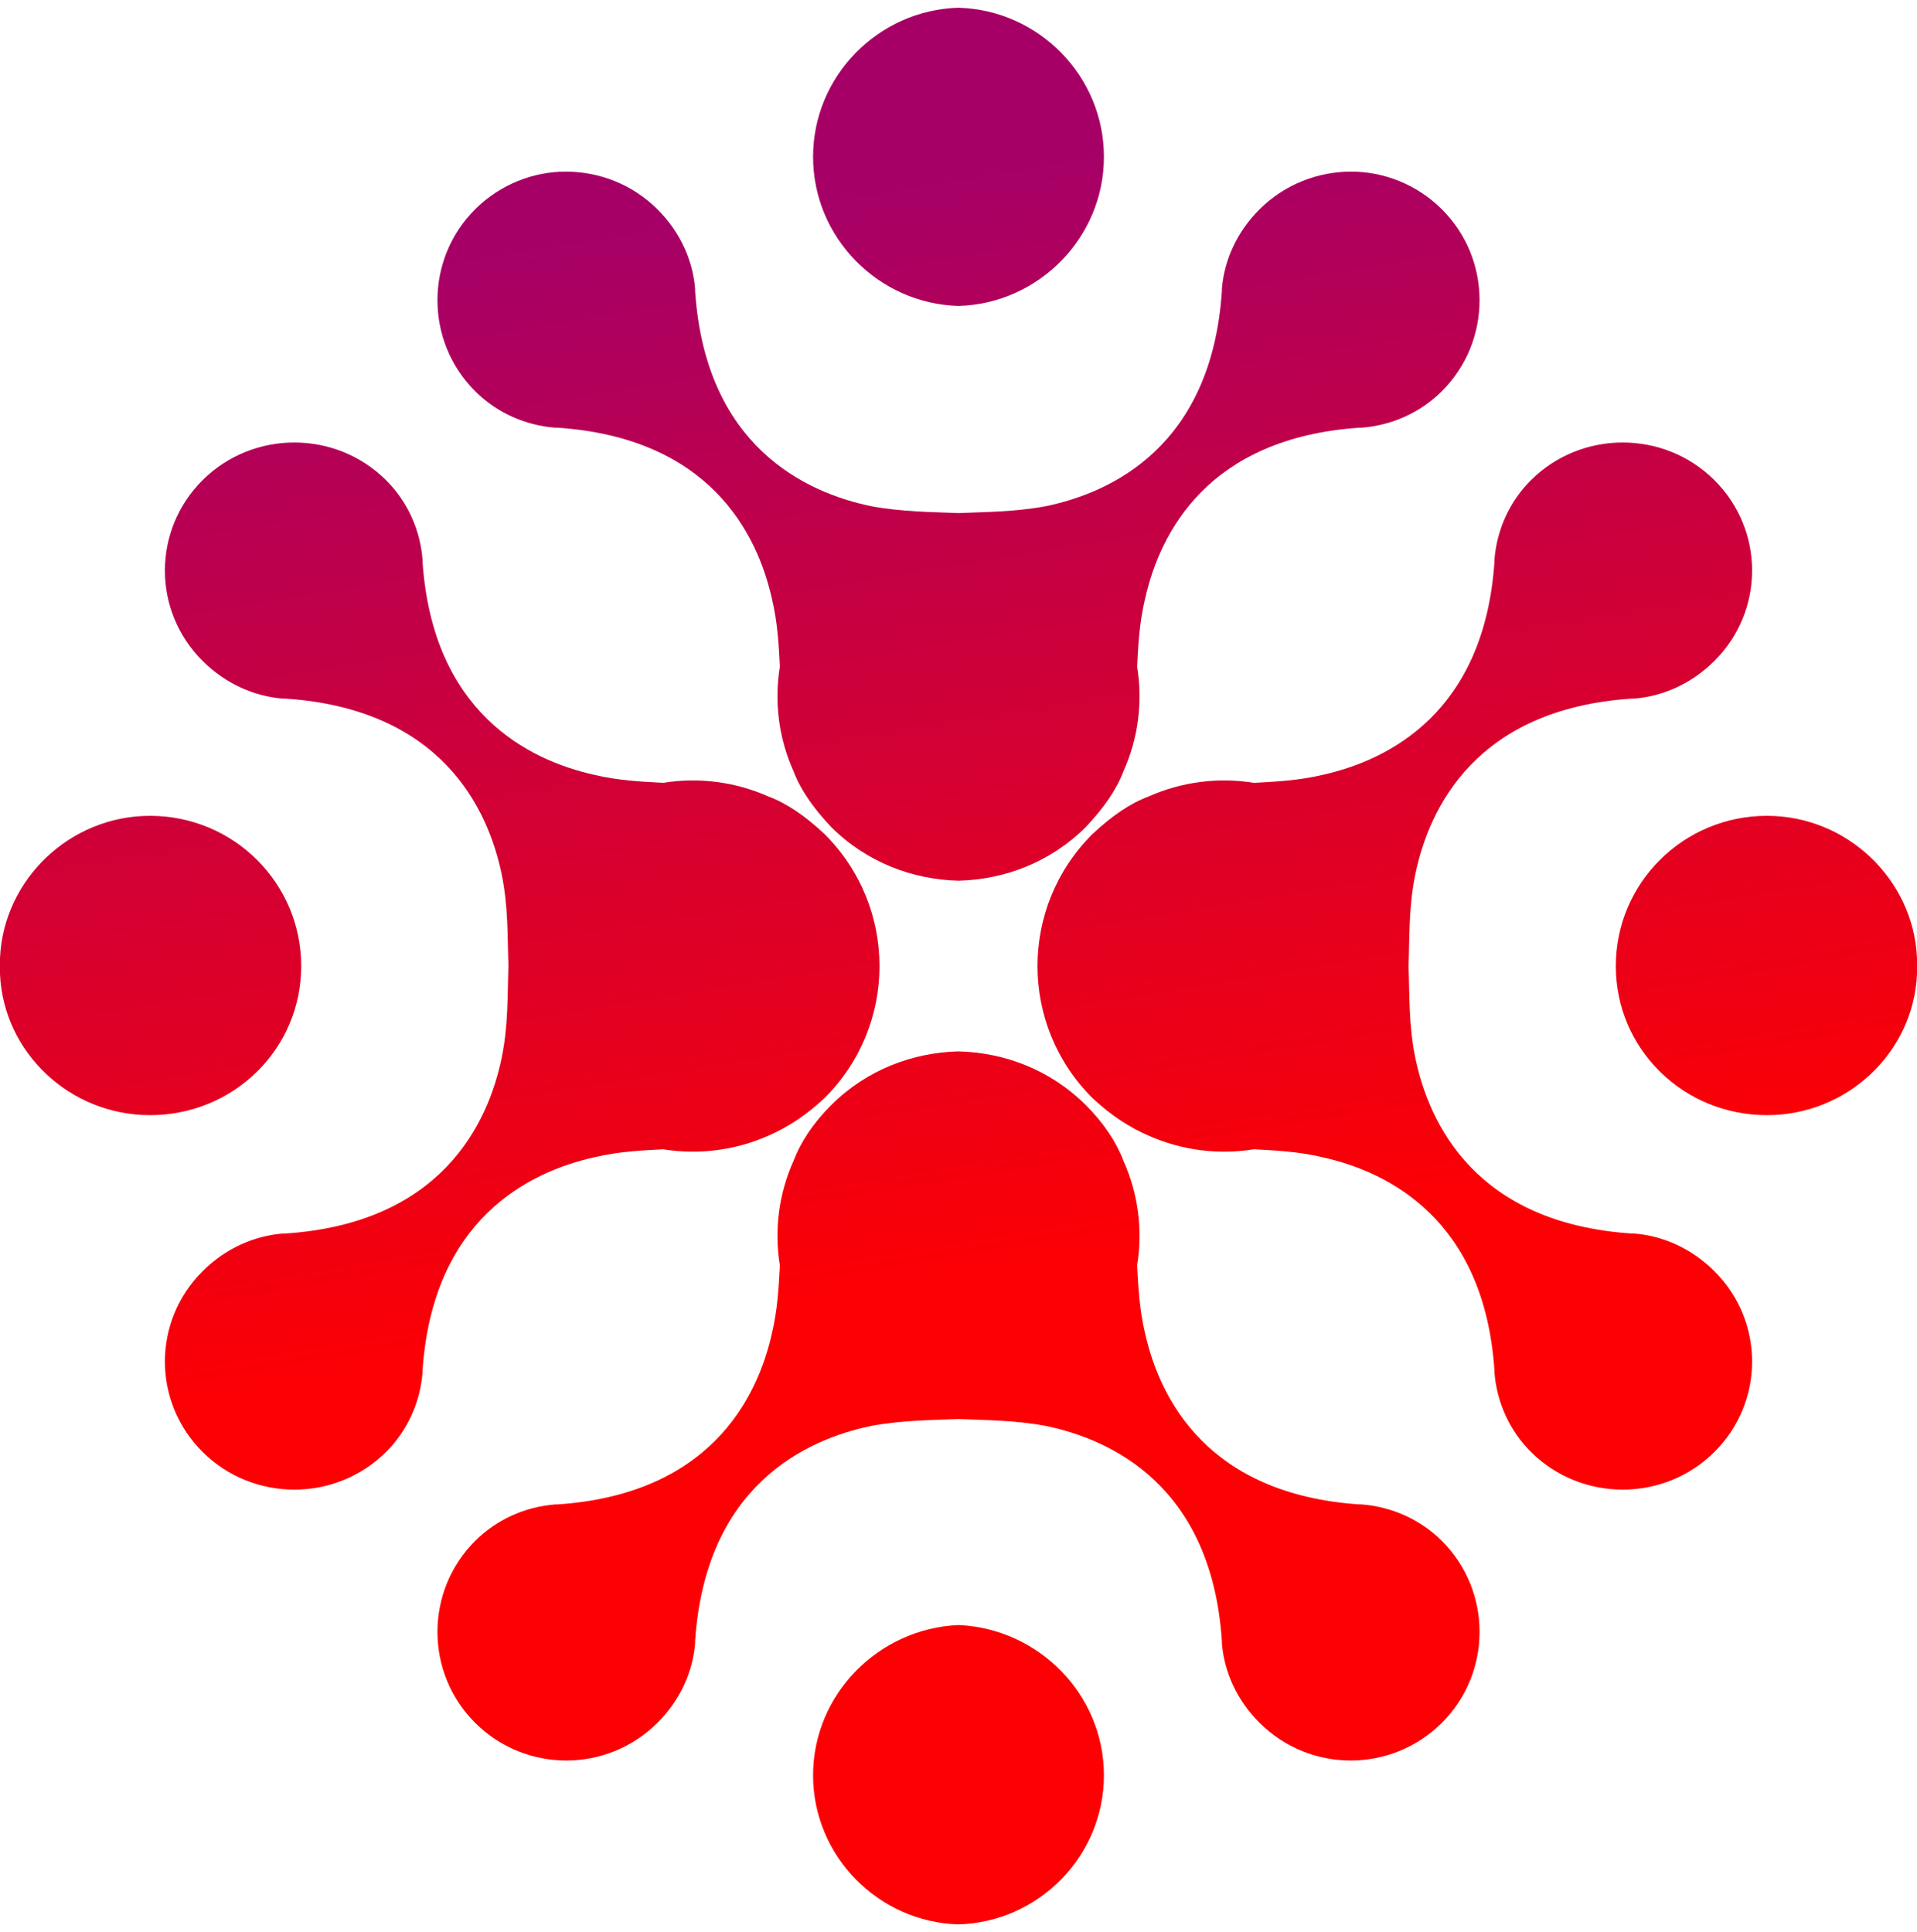 <svg xmlns="http://www.w3.org/2000/svg" width="124" height="125" viewBox="0 0 124 125" fill="none"><path d="M13.111 31.058C9.852 34.298 9.852 39.526 13.111 42.766C14.593 44.239 16.445 45.049 18.296 45.196H18.445C28.518 45.859 31.556 52.265 32.444 56.536C32.889 58.671 32.815 60.586 32.889 62.5C32.815 64.415 32.889 66.329 32.444 68.464C31.556 72.735 28.518 79.141 18.445 79.804H18.296C16.445 79.951 14.593 80.761 13.111 82.234C9.852 85.474 9.852 90.702 13.111 93.942C16.37 97.182 21.704 97.182 24.963 93.942C26.37 92.543 27.185 90.702 27.333 88.787V88.64C28 78.92 34.148 75.828 38.444 74.871C40 74.502 41.481 74.429 42.889 74.355C45.185 74.723 47.556 74.429 49.704 73.472C50.889 72.956 52.074 72.22 53.333 71.042C55.704 68.685 56.889 65.593 56.889 62.5C56.889 59.407 55.704 56.315 53.333 53.958C52.074 52.78 50.889 51.97 49.704 51.529C47.556 50.571 45.185 50.277 42.889 50.645C41.481 50.571 40 50.498 38.444 50.13C34.148 49.172 28 46.08 27.333 36.36V36.213C27.185 34.298 26.37 32.457 24.963 31.058C23.333 29.438 21.185 28.628 19.037 28.628C16.889 28.628 14.741 29.438 13.111 31.058ZM0 61.985V63.015C0.222 68.096 4.519 72.146 9.704 72.146C15.111 72.146 19.482 67.875 19.482 62.5C19.482 57.125 15.111 52.78 9.704 52.78C4.519 52.78 0.222 56.904 0 61.985Z" fill="url(#paint0_linear_617_45839)"></path><path d="M110.889 31.058C114.148 34.298 114.148 39.526 110.889 42.766C109.407 44.239 107.556 45.049 105.704 45.196H105.556C95.481 45.859 92.444 52.265 91.555 56.536C91.111 58.671 91.185 60.586 91.111 62.5C91.185 64.415 91.111 66.329 91.555 68.464C92.444 72.735 95.481 79.141 105.556 79.804H105.704C107.556 79.951 109.407 80.761 110.889 82.234C114.148 85.474 114.148 90.702 110.889 93.942C107.63 97.182 102.296 97.182 99.037 93.942C97.63 92.543 96.815 90.702 96.667 88.787V88.64C96 78.92 89.852 75.828 85.555 74.871C84 74.502 82.519 74.429 81.111 74.355C78.815 74.723 76.445 74.429 74.296 73.472C73.111 72.956 71.926 72.22 70.667 71.042C68.296 68.685 67.111 65.593 67.111 62.5C67.111 59.407 68.296 56.315 70.667 53.958C71.926 52.78 73.111 51.97 74.296 51.529C76.445 50.571 78.815 50.277 81.111 50.645C82.519 50.571 84 50.498 85.555 50.13C89.852 49.172 96 46.08 96.667 36.36V36.213C96.815 34.298 97.63 32.457 99.037 31.058C100.667 29.438 102.815 28.628 104.963 28.628C107.111 28.628 109.259 29.438 110.889 31.058ZM124 61.985V63.015C123.778 68.096 119.481 72.146 114.296 72.146C108.889 72.146 104.519 67.875 104.519 62.5C104.519 57.125 108.889 52.78 114.296 52.78C119.481 52.78 123.778 56.904 124 61.985Z" fill="url(#paint1_linear_617_45839)"></path><path d="M52.593 10.146C52.593 15.374 56.815 19.645 62 19.792C67.185 19.645 71.407 15.374 71.407 10.146C71.407 4.918 67.185 0.647 62 0.5C56.815 0.647 52.593 4.918 52.593 10.146Z" fill="url(#paint2_linear_617_45839)"></path><path d="M30.741 13.533C27.482 16.773 27.482 22.075 30.741 25.315C32.148 26.714 34 27.524 35.926 27.671H36.074C45.852 28.334 48.963 34.445 49.926 38.716C50.296 40.263 50.37 41.661 50.444 43.134C50.074 45.417 50.37 47.773 51.333 49.909C51.778 51.087 52.593 52.265 53.778 53.517C56.074 55.799 59.037 56.904 62 56.977C64.963 56.904 67.926 55.799 70.222 53.517C71.407 52.265 72.222 51.087 72.667 49.909C73.63 47.773 73.926 45.417 73.556 43.134C73.63 41.661 73.704 40.263 74.074 38.716C75.037 34.445 78.148 28.334 87.926 27.671H88.074C90 27.524 91.852 26.714 93.259 25.315C96.519 22.075 96.519 16.773 93.259 13.533C91.63 11.913 89.481 11.103 87.407 11.103C85.259 11.103 83.111 11.913 81.481 13.533C80 15.006 79.185 16.847 79.037 18.688V18.835C78.37 28.849 71.926 31.868 67.63 32.752C65.63 33.12 63.778 33.12 62 33.194C60.222 33.12 58.37 33.12 56.37 32.752C52.074 31.868 45.63 28.849 44.963 18.835V18.688C44.815 16.847 44 15.006 42.519 13.533C40.889 11.913 38.741 11.103 36.593 11.103C34.519 11.103 32.37 11.913 30.741 13.533Z" fill="url(#paint3_linear_617_45839)"></path><path d="M53.778 71.483C52.593 72.662 51.778 73.913 51.333 75.091C50.37 77.227 50.074 79.583 50.444 81.866L50.441 81.921C50.368 83.304 50.291 84.758 49.926 86.284C48.963 90.555 45.852 96.666 36.074 97.329H35.926C34 97.476 32.148 98.286 30.741 99.685C27.482 102.925 27.482 108.227 30.741 111.467C34 114.707 39.259 114.707 42.519 111.467C44 109.994 44.815 108.153 44.963 106.312V106.165C45.63 96.151 52.074 93.132 56.37 92.248C58.37 91.88 60.222 91.88 62 91.806C63.778 91.88 65.63 91.88 67.63 92.248C71.926 93.132 78.37 96.151 79.037 106.165V106.312C79.185 108.153 80 109.994 81.481 111.467C84.741 114.707 90 114.707 93.259 111.467C96.519 108.227 96.519 102.925 93.259 99.685C91.852 98.286 90 97.476 88.074 97.329H87.926C78.148 96.666 75.037 90.555 74.074 86.284C73.709 84.758 73.632 83.304 73.558 81.921L73.556 81.866C73.926 79.583 73.63 77.227 72.667 75.091C72.222 73.913 71.407 72.662 70.222 71.483C67.926 69.201 64.963 68.096 62 68.023C59.037 68.096 56.074 69.201 53.778 71.483Z" fill="url(#paint4_linear_617_45839)"></path><path d="M52.593 114.854C52.593 120.082 56.815 124.353 62 124.5C67.185 124.353 71.407 120.082 71.407 114.854C71.407 109.626 67.185 105.355 62 105.134C56.815 105.355 52.593 109.626 52.593 114.854Z" fill="url(#paint5_linear_617_45839)"></path><defs><linearGradient id="paint0_linear_617_45839" x1="123.827" y1="136.286" x2="102.237" y2="4.681" gradientUnits="userSpaceOnUse"><stop offset="0.467" stop-color="#FD0003"></stop><stop offset="1" stop-color="#A60067"></stop></linearGradient><linearGradient id="paint1_linear_617_45839" x1="123.827" y1="136.286" x2="102.237" y2="4.681" gradientUnits="userSpaceOnUse"><stop offset="0.467" stop-color="#FD0003"></stop><stop offset="1" stop-color="#A60067"></stop></linearGradient><linearGradient id="paint2_linear_617_45839" x1="123.827" y1="136.286" x2="102.237" y2="4.681" gradientUnits="userSpaceOnUse"><stop offset="0.467" stop-color="#FD0003"></stop><stop offset="1" stop-color="#A60067"></stop></linearGradient><linearGradient id="paint3_linear_617_45839" x1="123.827" y1="136.286" x2="102.237" y2="4.681" gradientUnits="userSpaceOnUse"><stop offset="0.467" stop-color="#FD0003"></stop><stop offset="1" stop-color="#A60067"></stop></linearGradient><linearGradient id="paint4_linear_617_45839" x1="123.827" y1="136.286" x2="102.237" y2="4.681" gradientUnits="userSpaceOnUse"><stop offset="0.467" stop-color="#FD0003"></stop><stop offset="1" stop-color="#A60067"></stop></linearGradient><linearGradient id="paint5_linear_617_45839" x1="123.827" y1="136.286" x2="102.237" y2="4.681" gradientUnits="userSpaceOnUse"><stop offset="0.467" stop-color="#FD0003"></stop><stop offset="1" stop-color="#A60067"></stop></linearGradient></defs></svg>